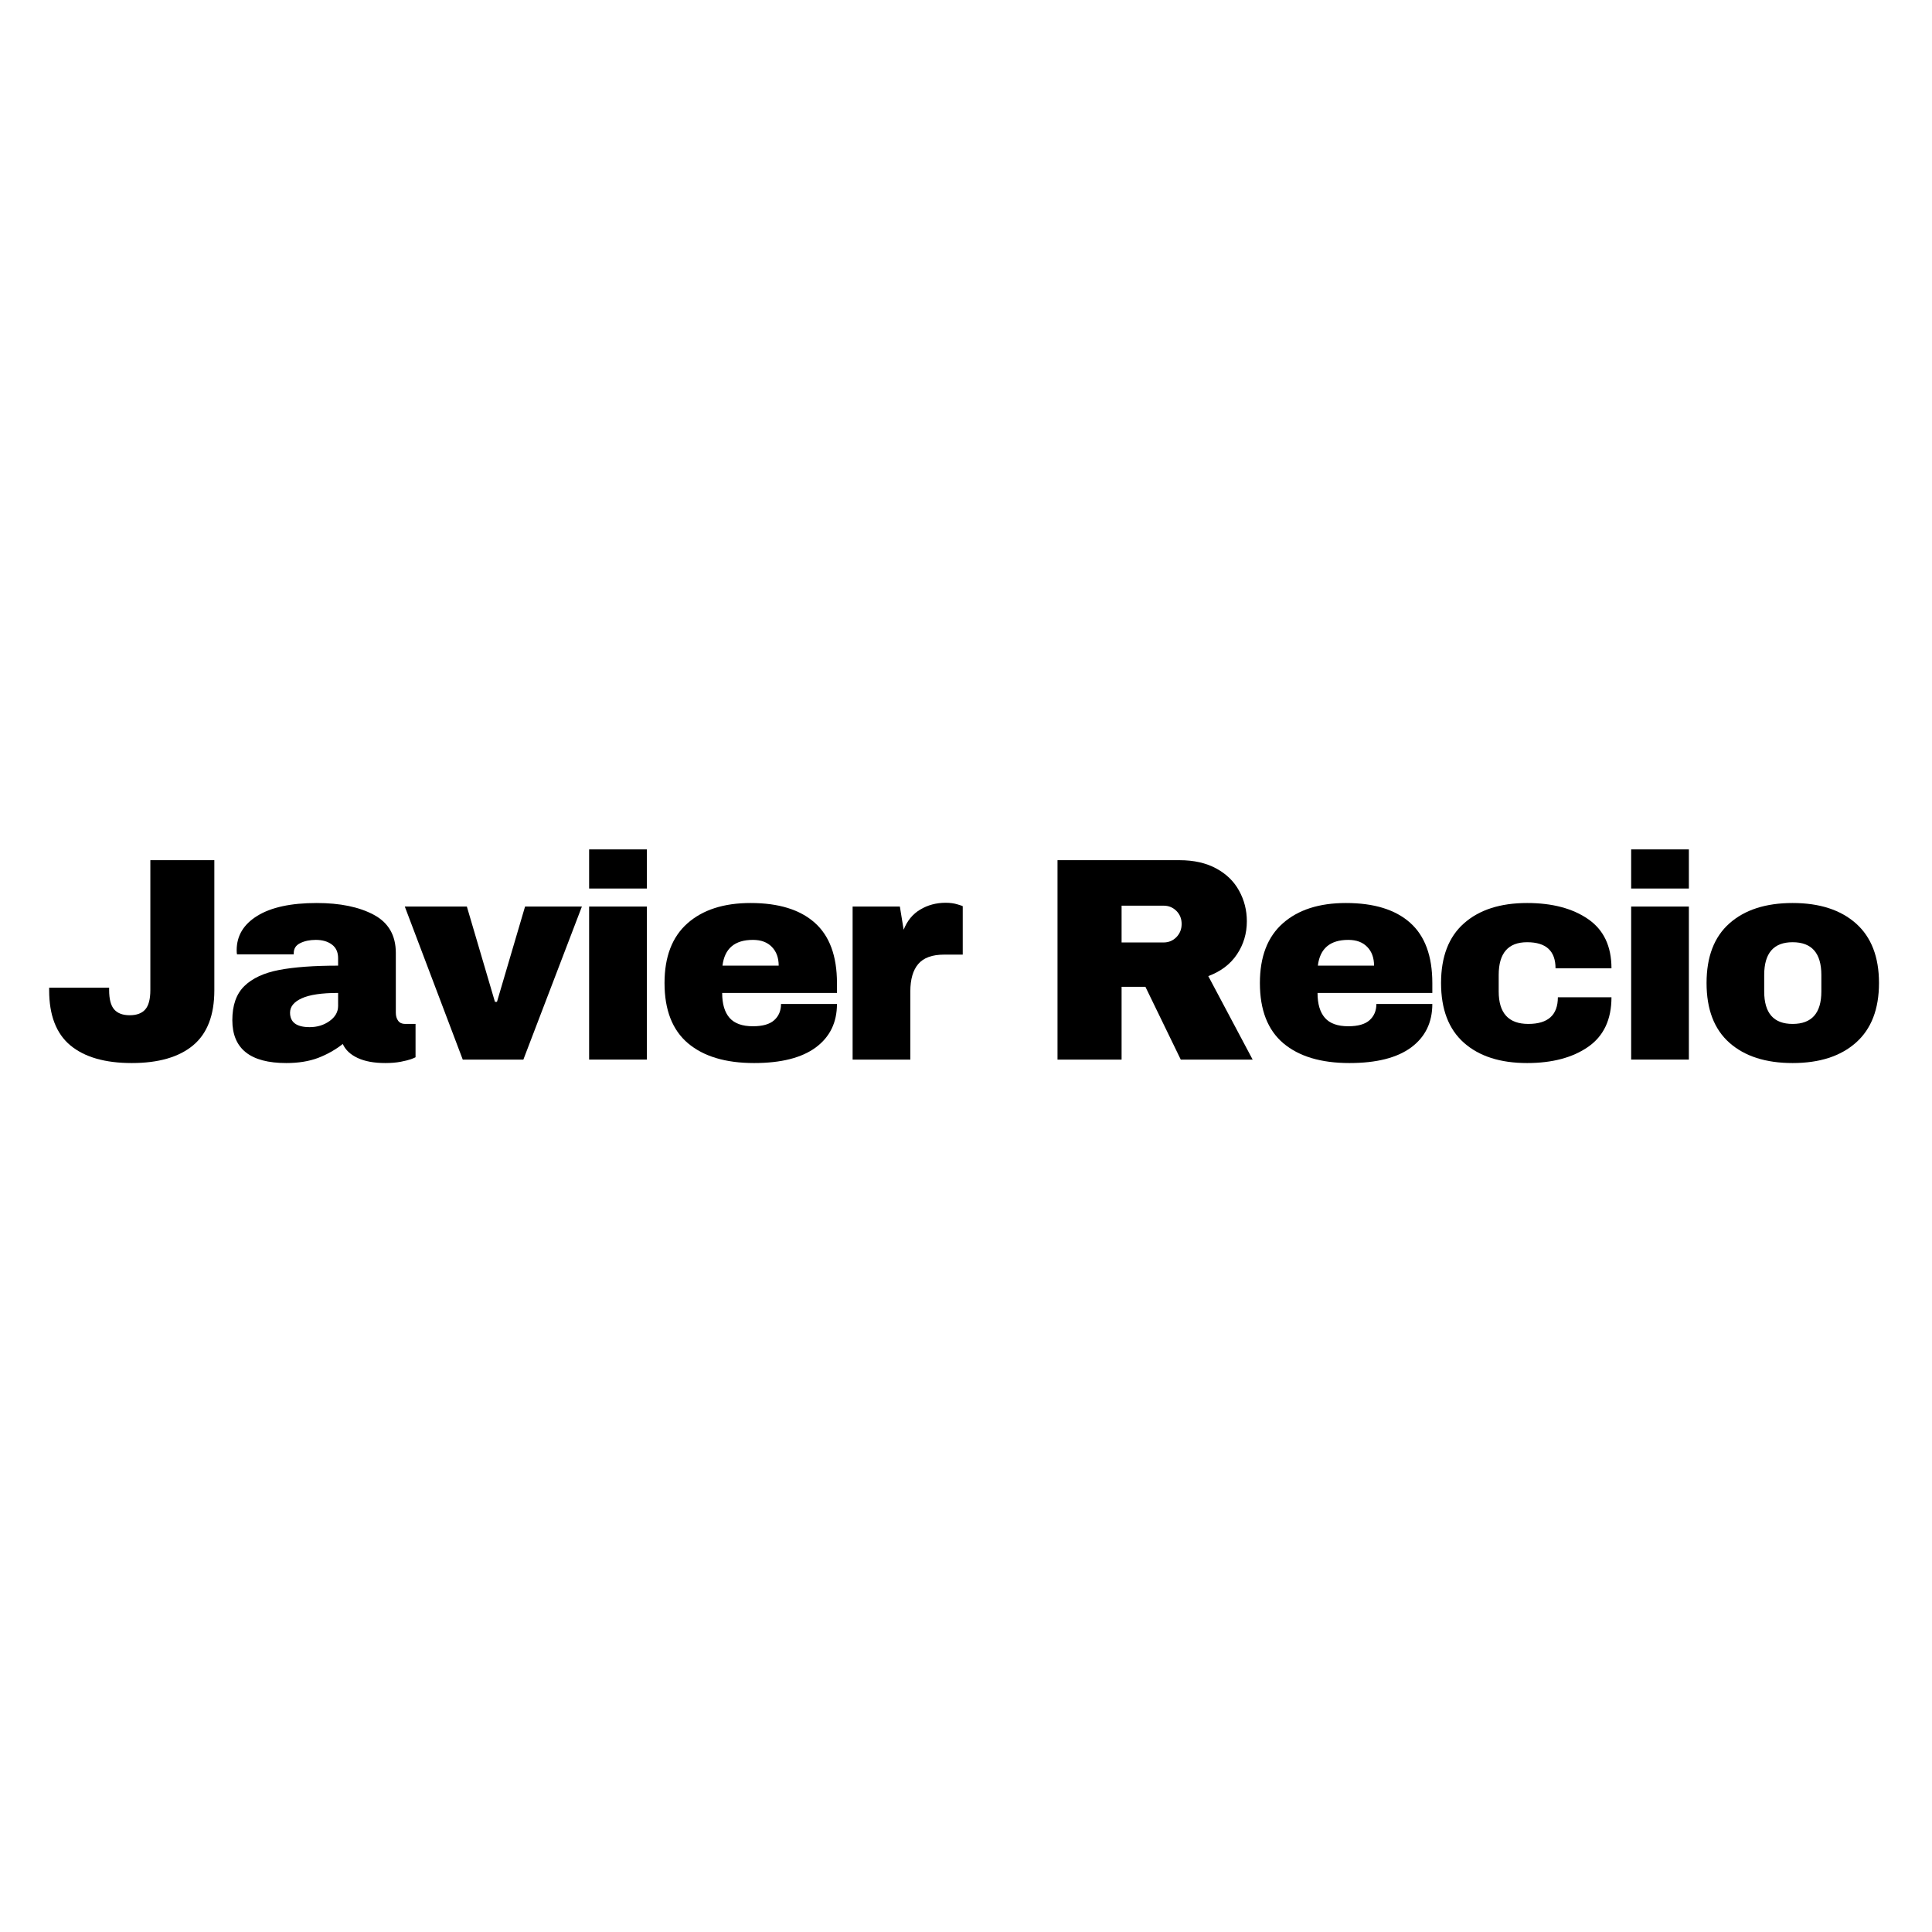 <?xml version="1.0" encoding="UTF-8"?>
<svg xmlns="http://www.w3.org/2000/svg" xmlns:xlink="http://www.w3.org/1999/xlink" width="500" zoomAndPan="magnify" viewBox="0 0 375 375" height="500" preserveAspectRatio="xMidYMid meet" version="1.0">
  <defs>
    <g></g>
  </defs>
  <g fill="#000000" fill-opacity="1">
    <g transform="translate(8.244, 205.665)">
      <g>
        <path d="M 33.359 -13.453 C 33.359 -8.609 31.977 -5.039 29.219 -2.75 C 26.469 -0.469 22.504 0.672 17.328 0.672 C 12.148 0.672 8.18 -0.469 5.422 -2.75 C 2.672 -5.039 1.297 -8.609 1.297 -13.453 L 1.297 -13.953 L 12.938 -13.953 L 12.938 -13.5 C 12.938 -11.738 13.266 -10.484 13.922 -9.734 C 14.578 -8.984 15.582 -8.609 16.938 -8.609 C 18.289 -8.609 19.297 -8.984 19.953 -9.734 C 20.609 -10.484 20.938 -11.738 20.938 -13.5 L 20.938 -38.703 L 33.359 -38.703 Z M 33.359 -13.453 "></path>
      </g>
    </g>
  </g>
  <g fill="#000000" fill-opacity="1">
    <g transform="translate(43.407, 205.665)">
      <g>
        <path d="M 18.062 -30.391 C 22.602 -30.391 26.297 -29.629 29.141 -28.109 C 31.992 -26.586 33.422 -24.117 33.422 -20.703 L 33.422 -9.109 C 33.422 -8.473 33.57 -7.945 33.875 -7.531 C 34.176 -7.125 34.625 -6.922 35.219 -6.922 L 37.25 -6.922 L 37.25 -0.453 C 37.133 -0.379 36.844 -0.254 36.375 -0.078 C 35.906 0.086 35.238 0.254 34.375 0.422 C 33.508 0.586 32.516 0.672 31.391 0.672 C 29.211 0.672 27.422 0.344 26.016 -0.312 C 24.609 -0.969 23.645 -1.875 23.125 -3.031 C 21.695 -1.906 20.102 -1.004 18.344 -0.328 C 16.582 0.336 14.52 0.672 12.156 0.672 C 5.176 0.672 1.688 -2.102 1.688 -7.656 C 1.688 -10.539 2.461 -12.742 4.016 -14.266 C 5.578 -15.785 7.82 -16.828 10.75 -17.391 C 13.676 -17.953 17.5 -18.234 22.219 -18.234 L 22.219 -19.688 C 22.219 -20.852 21.816 -21.734 21.016 -22.328 C 20.211 -22.93 19.172 -23.234 17.891 -23.234 C 16.723 -23.234 15.719 -23.023 14.875 -22.609 C 14.031 -22.203 13.609 -21.551 13.609 -20.656 L 13.609 -20.422 L 2.594 -20.422 C 2.551 -20.609 2.531 -20.875 2.531 -21.219 C 2.531 -24.031 3.867 -26.258 6.547 -27.906 C 9.234 -29.562 13.07 -30.391 18.062 -30.391 Z M 22.219 -12.938 C 19.031 -12.938 16.676 -12.586 15.156 -11.891 C 13.645 -11.203 12.891 -10.273 12.891 -9.109 C 12.891 -7.234 14.16 -6.297 16.703 -6.297 C 18.172 -6.297 19.457 -6.691 20.562 -7.484 C 21.664 -8.273 22.219 -9.25 22.219 -10.406 Z M 22.219 -12.938 "></path>
      </g>
    </g>
  </g>
  <g fill="#000000" fill-opacity="1">
    <g transform="translate(78.57, 205.665)">
      <g>
        <path d="M 11.25 0 L 0 -29.703 L 12.047 -29.703 L 17.5 -11.203 L 17.891 -11.203 L 23.344 -29.703 L 34.375 -29.703 L 23.016 0 Z M 11.25 0 "></path>
      </g>
    </g>
  </g>
  <g fill="#000000" fill-opacity="1">
    <g transform="translate(110.582, 205.665)">
      <g>
        <path d="M 3.766 -33.203 L 3.766 -40.797 L 14.969 -40.797 L 14.969 -33.203 Z M 3.766 0 L 3.766 -29.703 L 14.969 -29.703 L 14.969 0 Z M 3.766 0 "></path>
      </g>
    </g>
  </g>
  <g fill="#000000" fill-opacity="1">
    <g transform="translate(126.954, 205.665)">
      <g>
        <path d="M 18.734 -30.391 C 24.172 -30.391 28.32 -29.113 31.188 -26.562 C 34.062 -24.008 35.5 -20.109 35.5 -14.859 L 35.5 -12.938 L 13.219 -12.938 C 13.219 -10.801 13.695 -9.188 14.656 -8.094 C 15.613 -7.008 17.125 -6.469 19.188 -6.469 C 21.062 -6.469 22.438 -6.859 23.312 -7.641 C 24.195 -8.43 24.641 -9.484 24.641 -10.797 L 35.5 -10.797 C 35.5 -7.203 34.129 -4.391 31.391 -2.359 C 28.648 -0.336 24.656 0.672 19.406 0.672 C 13.895 0.672 9.617 -0.609 6.578 -3.172 C 3.547 -5.742 2.031 -9.641 2.031 -14.859 C 2.031 -19.953 3.508 -23.812 6.469 -26.438 C 9.438 -29.07 13.523 -30.391 18.734 -30.391 Z M 19.188 -23.234 C 15.656 -23.234 13.688 -21.566 13.281 -18.234 L 24.188 -18.234 C 24.188 -19.766 23.742 -20.977 22.859 -21.875 C 21.984 -22.781 20.758 -23.234 19.188 -23.234 Z M 19.188 -23.234 "></path>
      </g>
    </g>
  </g>
  <g fill="#000000" fill-opacity="1">
    <g transform="translate(162.117, 205.665)">
      <g>
        <path d="M 21.438 -30.438 C 22.301 -30.438 23.066 -30.332 23.734 -30.125 C 24.41 -29.926 24.75 -29.805 24.75 -29.766 L 24.75 -20.375 L 21.156 -20.375 C 18.832 -20.375 17.156 -19.77 16.125 -18.562 C 15.094 -17.363 14.578 -15.582 14.578 -13.219 L 14.578 0 L 3.375 0 L 3.375 -29.703 L 12.547 -29.703 L 13.281 -25.203 C 13.957 -26.93 15.023 -28.234 16.484 -29.109 C 17.953 -29.992 19.602 -30.438 21.438 -30.438 Z M 21.438 -30.438 "></path>
      </g>
    </g>
  </g>
  <g fill="#000000" fill-opacity="1">
    <g transform="translate(184.734, 205.665)">
      <g></g>
    </g>
  </g>
  <g fill="#000000" fill-opacity="1">
    <g transform="translate(201.106, 205.665)">
      <g>
        <path d="M 40.906 -26.844 C 40.906 -24.477 40.266 -22.336 38.984 -20.422 C 37.711 -18.516 35.859 -17.109 33.422 -16.203 L 42.031 0 L 28.078 0 L 21.219 -14.125 L 16.594 -14.125 L 16.594 0 L 4.156 0 L 4.156 -38.703 L 27.844 -38.703 C 30.625 -38.703 33 -38.164 34.969 -37.094 C 36.938 -36.031 38.414 -34.586 39.406 -32.766 C 40.406 -30.953 40.906 -28.977 40.906 -26.844 Z M 28.25 -26.328 C 28.25 -27.336 27.91 -28.18 27.234 -28.859 C 26.555 -29.535 25.727 -29.875 24.75 -29.875 L 16.594 -29.875 L 16.594 -22.734 L 24.75 -22.734 C 25.727 -22.734 26.555 -23.078 27.234 -23.766 C 27.91 -24.461 28.25 -25.316 28.25 -26.328 Z M 28.25 -26.328 "></path>
      </g>
    </g>
  </g>
  <g fill="#000000" fill-opacity="1">
    <g transform="translate(242.514, 205.665)">
      <g>
        <path d="M 18.734 -30.391 C 24.172 -30.391 28.32 -29.113 31.188 -26.562 C 34.062 -24.008 35.5 -20.109 35.5 -14.859 L 35.5 -12.938 L 13.219 -12.938 C 13.219 -10.801 13.695 -9.188 14.656 -8.094 C 15.613 -7.008 17.125 -6.469 19.188 -6.469 C 21.062 -6.469 22.438 -6.859 23.312 -7.641 C 24.195 -8.43 24.641 -9.484 24.641 -10.797 L 35.5 -10.797 C 35.5 -7.203 34.129 -4.391 31.391 -2.359 C 28.648 -0.336 24.656 0.672 19.406 0.672 C 13.895 0.672 9.617 -0.609 6.578 -3.172 C 3.547 -5.742 2.031 -9.641 2.031 -14.859 C 2.031 -19.953 3.508 -23.812 6.469 -26.438 C 9.438 -29.07 13.523 -30.391 18.734 -30.391 Z M 19.188 -23.234 C 15.656 -23.234 13.688 -21.566 13.281 -18.234 L 24.188 -18.234 C 24.188 -19.766 23.742 -20.977 22.859 -21.875 C 21.984 -22.781 20.758 -23.234 19.188 -23.234 Z M 19.188 -23.234 "></path>
      </g>
    </g>
  </g>
  <g fill="#000000" fill-opacity="1">
    <g transform="translate(277.677, 205.665)">
      <g>
        <path d="M 18.734 -30.391 C 23.609 -30.391 27.555 -29.348 30.578 -27.266 C 33.598 -25.18 35.109 -22 35.109 -17.719 L 24.25 -17.719 C 24.25 -21.094 22.41 -22.781 18.734 -22.781 C 15.055 -22.781 13.219 -20.66 13.219 -16.422 L 13.219 -13.219 C 13.219 -9.02 15.133 -6.922 18.969 -6.922 C 22.789 -6.922 24.703 -8.645 24.703 -12.094 L 35.109 -12.094 C 35.109 -7.781 33.598 -4.57 30.578 -2.469 C 27.555 -0.375 23.609 0.672 18.734 0.672 C 13.523 0.672 9.438 -0.641 6.469 -3.266 C 3.508 -5.891 2.031 -9.754 2.031 -14.859 C 2.031 -19.953 3.508 -23.812 6.469 -26.438 C 9.438 -29.07 13.523 -30.391 18.734 -30.391 Z M 18.734 -30.391 "></path>
      </g>
    </g>
  </g>
  <g fill="#000000" fill-opacity="1">
    <g transform="translate(312.84, 205.665)">
      <g>
        <path d="M 3.766 -33.203 L 3.766 -40.797 L 14.969 -40.797 L 14.969 -33.203 Z M 3.766 0 L 3.766 -29.703 L 14.969 -29.703 L 14.969 0 Z M 3.766 0 "></path>
      </g>
    </g>
  </g>
  <g fill="#000000" fill-opacity="1">
    <g transform="translate(329.211, 205.665)">
      <g>
        <path d="M 18.734 -30.391 C 23.953 -30.391 28.051 -29.066 31.031 -26.422 C 34.008 -23.773 35.5 -19.922 35.5 -14.859 C 35.5 -9.797 34.008 -5.941 31.031 -3.297 C 28.051 -0.648 23.953 0.672 18.734 0.672 C 13.523 0.672 9.438 -0.641 6.469 -3.266 C 3.508 -5.891 2.031 -9.754 2.031 -14.859 C 2.031 -19.953 3.508 -23.812 6.469 -26.438 C 9.438 -29.07 13.523 -30.391 18.734 -30.391 Z M 18.734 -22.781 C 15.055 -22.781 13.219 -20.66 13.219 -16.422 L 13.219 -13.219 C 13.219 -9.02 15.055 -6.922 18.734 -6.922 C 22.453 -6.922 24.312 -9.02 24.312 -13.219 L 24.312 -16.422 C 24.312 -20.66 22.453 -22.781 18.734 -22.781 Z M 18.734 -22.781 "></path>
      </g>
    </g>
  </g>
</svg>
